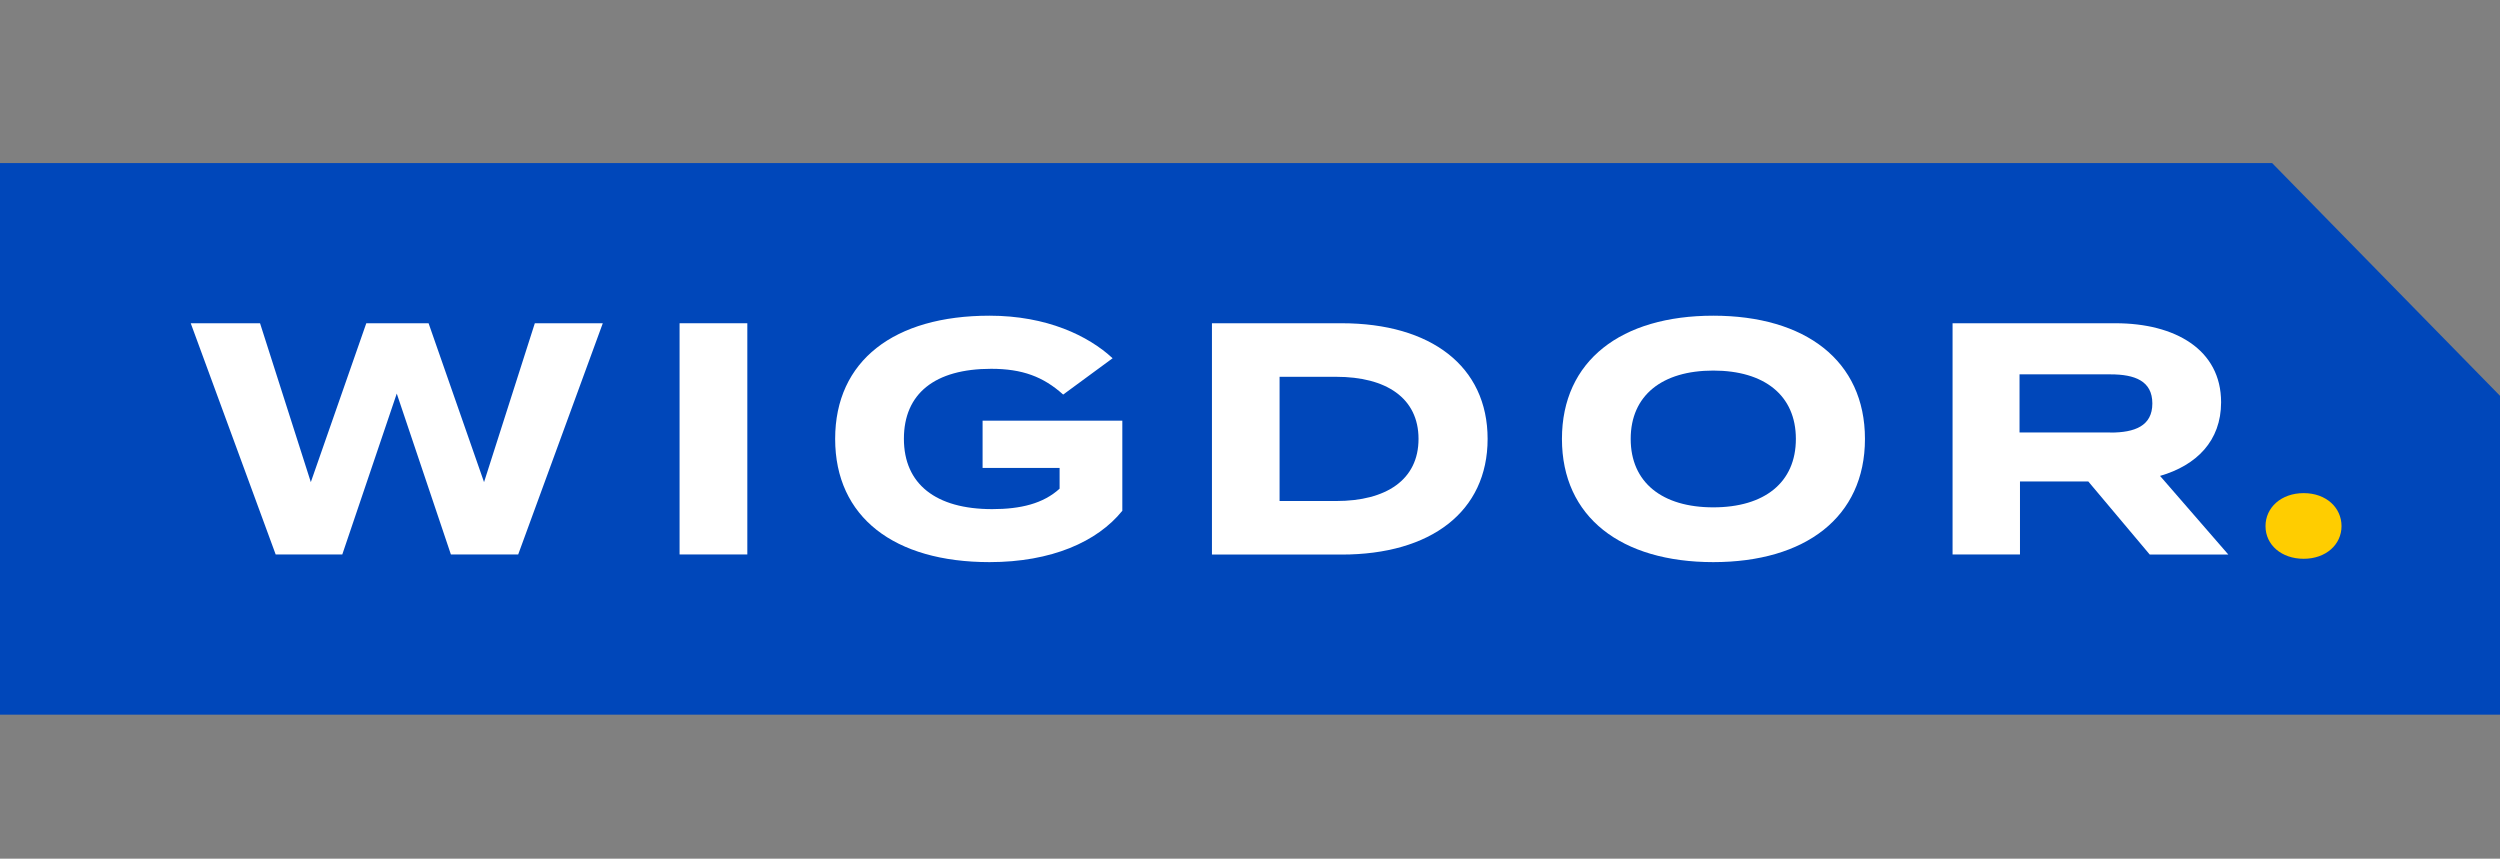 <svg width="230" height="79" viewBox="0 0 230 79" fill="none" xmlns="http://www.w3.org/2000/svg">
<rect x="0" y="0" width="230" height="79" fill="#808080" stroke="none"/>
<path d="M0 15V65.749H230V36.414L209.033 15H0Z" fill="#0047BA"/>
<path d="M55.457 29.739L47.674 51.01H41.482L36.502 36.209L31.491 51.01H25.362L17.548 29.739H23.924L28.596 44.356L33.699 29.739H39.429L44.532 44.356L49.204 29.739H55.457Z" fill="white"/>
<path d="M68.754 29.739H62.521V51.01H68.754V29.739Z" fill="white"/>
<path d="M103.243 47.003C100.954 49.834 96.744 51.715 91.035 51.715C82.276 51.715 76.834 47.586 76.834 40.38C76.834 33.174 82.266 29.044 91.035 29.044C96.312 29.044 100.132 30.894 102.36 32.959L97.812 36.301C95.984 34.656 94.053 33.93 91.189 33.93C86.004 33.93 83.159 36.209 83.159 40.369C83.159 44.529 86.086 46.84 91.281 46.84C93.91 46.84 95.984 46.328 97.483 44.959V43.047H90.398V38.703H103.254V47.003H103.243Z" fill="white"/>
<path d="M130.504 40.38C130.504 36.608 127.517 34.666 122.937 34.666H117.721V46.093H122.937C127.517 46.093 130.504 44.151 130.504 40.38ZM136.86 40.38C136.86 47.064 131.644 51.02 123.43 51.02H111.499V29.739H123.43C131.644 29.739 136.86 33.695 136.86 40.38Z" fill="white"/>
<path d="M165.22 40.38C165.22 36.373 162.325 34.093 157.622 34.093C152.919 34.093 150.024 36.373 150.024 40.38C150.024 44.386 152.919 46.676 157.622 46.676C162.325 46.676 165.22 44.397 165.22 40.38ZM143.699 40.38C143.699 33.174 149.161 29.044 157.622 29.044C166.083 29.044 171.576 33.174 171.576 40.38C171.576 47.586 166.083 51.715 157.622 51.715C149.161 51.715 143.699 47.586 143.699 40.38Z" fill="white"/>
<path d="M194.165 39.797C196.393 39.797 198.016 39.194 198.016 37.119C198.016 35.044 196.404 34.441 194.165 34.441H185.797V39.787H194.165V39.797ZM197.769 51.01L192.122 44.294H185.838V51.01H179.636V29.739H194.627C200.09 29.739 204.341 32.141 204.341 37.007C204.341 40.564 202.082 42.812 198.724 43.783L205.008 51.02H197.769V51.01Z" fill="white"/>
<path d="M208.427 48.403C208.427 46.696 209.865 45.368 211.939 45.368C214.013 45.368 215.42 46.707 215.42 48.403C215.42 50.1 213.982 51.408 211.939 51.408C209.896 51.408 208.427 50.131 208.427 48.403Z" fill="#FFCD00"/>
</svg>
